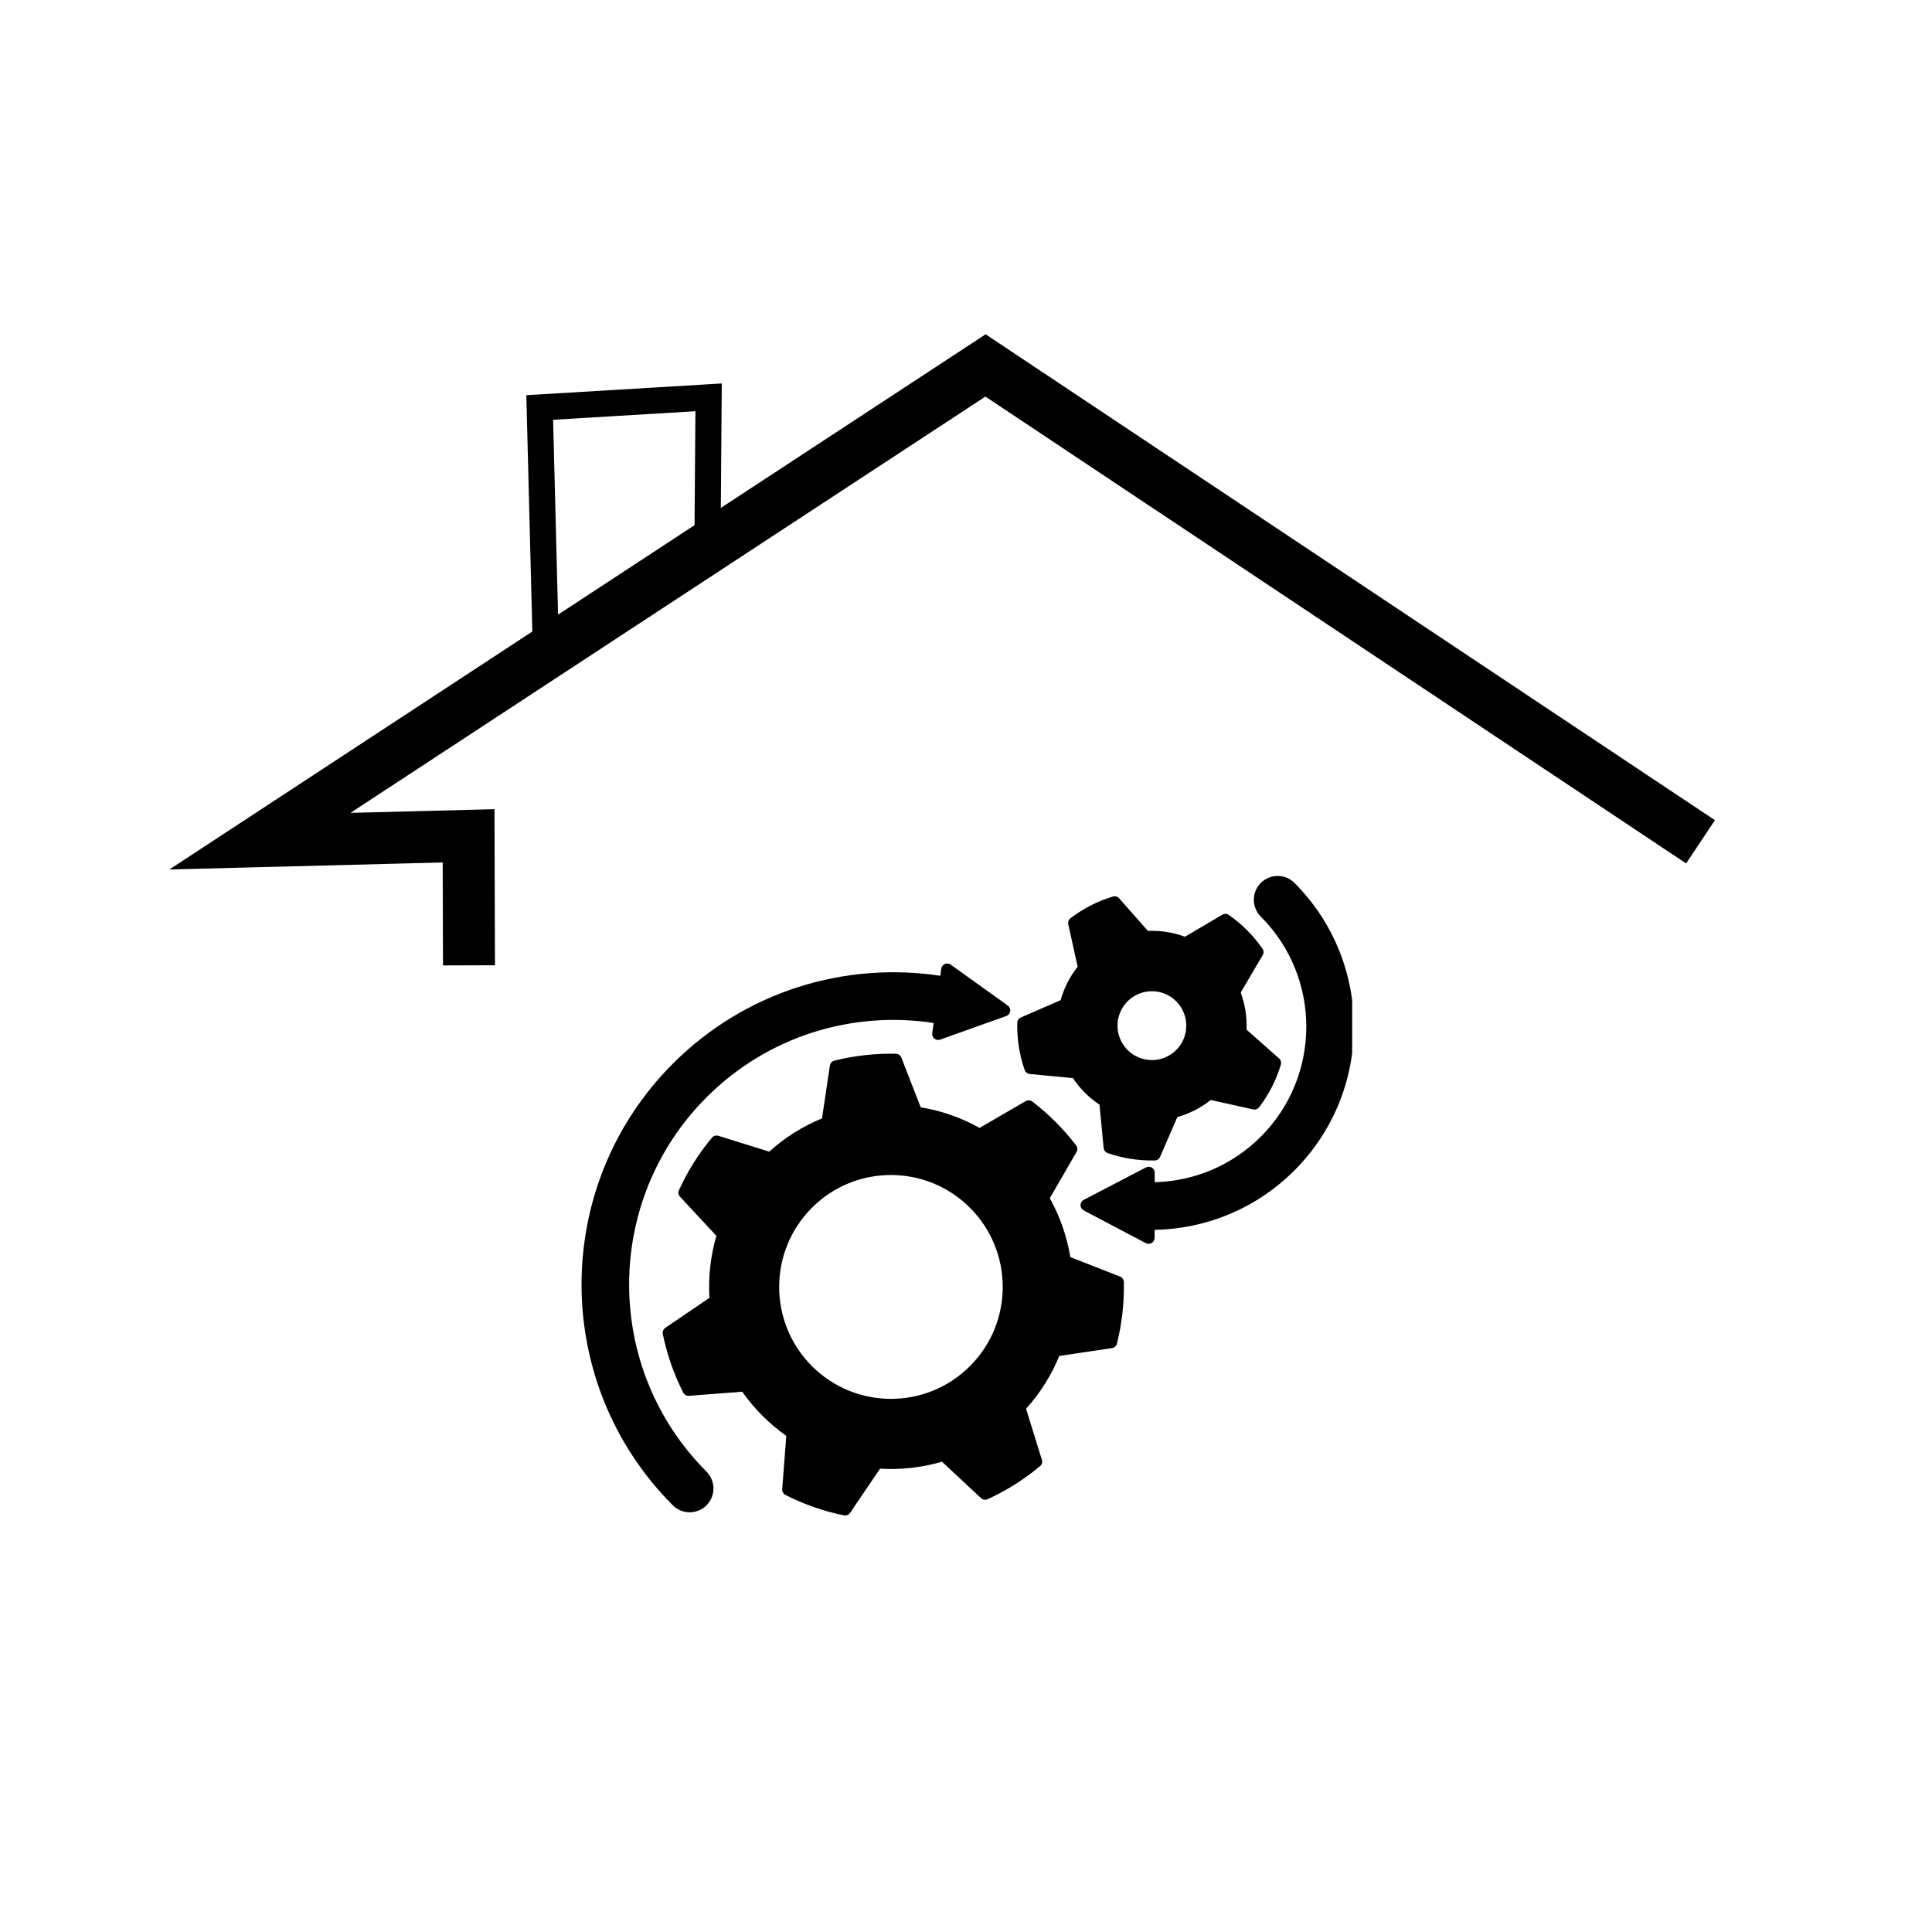<svg xmlns="http://www.w3.org/2000/svg" xmlns:xlink="http://www.w3.org/1999/xlink" width="1080" zoomAndPan="magnify" viewBox="0 0 810 810" height="1080" preserveAspectRatio="xMidYMid meet"><defs><clipPath id="65af75f368"><path d="M 71.012 140.129 L 719 140.129 L 719 404.879 L 71.012 404.879 Z M 71.012 140.129 " clip-rule="nonzero"></path></clipPath><clipPath id="97d7018022"><path d="M 243.098 367 L 566.902 367 L 566.902 635.523 L 243.098 635.523 Z M 243.098 367 " clip-rule="nonzero"></path></clipPath></defs><g clip-path="url(#65af75f368)"><path fill="#000000" d="M 185.691 393.867 L 185.562 350.457 L 196.738 361.312 L 109.266 363.551 L 71.027 364.527 L 103.012 343.559 L 407.211 144.105 L 413.234 140.156 L 419.23 144.148 L 709.93 337.832 L 718.992 343.871 L 706.91 361.996 L 697.844 355.957 L 407.145 162.273 L 419.164 162.316 L 114.961 361.77 L 108.707 341.777 L 196.18 339.539 L 207.32 339.254 L 207.352 350.391 L 207.48 393.805 L 207.516 404.691 L 185.727 404.758 Z M 185.691 393.867 " fill-opacity="1" fill-rule="nonzero"></path></g><path fill="#000000" d="M 223.293 268.984 L 220.801 170.977 L 220.664 165.688 L 225.953 165.371 L 296.758 161.121 L 302.613 160.77 L 302.566 166.633 L 302.082 229.367 L 302.039 234.844 L 291.078 234.762 L 291.121 229.281 L 291.605 166.547 L 297.414 172.059 L 226.609 176.309 L 231.758 170.699 L 234.25 268.707 L 234.391 274.184 L 223.43 274.461 Z M 223.293 268.984 " fill-opacity="1" fill-rule="nonzero"></path><g clip-path="url(#97d7018022)"><path fill="#000000" d="M 430.184 590.641 L 436.82 612.027 C 437.121 612.992 436.812 614.047 436.035 614.695 C 429.223 620.387 421.824 625.004 414.051 628.551 C 413.133 628.969 412.047 628.793 411.309 628.102 C 411.309 628.102 394.938 612.832 394.938 612.832 C 386.484 615.297 377.688 616.27 368.965 615.75 L 356.398 634.285 C 355.832 635.121 354.816 635.535 353.824 635.332 C 345.387 633.598 337.133 630.742 329.305 626.758 C 328.402 626.301 327.863 625.344 327.941 624.332 C 327.941 624.332 329.66 601.992 329.66 601.992 C 326.137 599.504 322.773 596.688 319.625 593.531 C 316.473 590.375 313.66 587.012 311.176 583.484 L 288.863 585.203 C 287.855 585.281 286.898 584.742 286.438 583.84 C 282.461 576 279.609 567.738 277.875 559.289 C 277.672 558.297 278.086 557.277 278.922 556.711 C 278.922 556.711 297.434 544.129 297.434 544.129 C 296.914 535.395 297.887 526.59 300.348 518.125 L 285.098 501.734 C 284.406 500.992 284.23 499.906 284.648 498.984 C 288.191 491.203 292.805 483.793 298.488 476.977 C 299.137 476.199 300.188 475.887 301.152 476.188 C 301.152 476.188 322.512 482.832 322.512 482.832 C 329.199 476.789 336.699 472.145 344.637 468.895 L 347.926 446.754 C 348.074 445.75 348.812 444.934 349.797 444.688 C 358.254 442.574 366.938 441.605 375.605 441.789 C 376.617 441.809 377.516 442.438 377.887 443.383 C 377.887 443.383 386.012 464.238 386.012 464.238 C 394.566 465.652 402.926 468.531 410.691 472.875 L 430.027 461.645 C 430.902 461.137 432 461.207 432.805 461.824 C 436.207 464.434 439.48 467.289 442.594 470.406 C 445.707 473.523 448.562 476.801 451.168 480.207 C 451.781 481.016 451.852 482.113 451.344 482.988 C 451.344 482.988 440.129 502.352 440.129 502.352 C 444.465 510.125 447.344 518.496 448.754 527.062 L 469.582 535.195 C 470.527 535.566 471.152 536.465 471.176 537.48 C 471.355 546.156 470.391 554.855 468.281 563.324 C 468.035 564.309 467.219 565.047 466.219 565.195 C 466.219 565.195 444.105 568.488 444.105 568.488 C 440.859 576.434 436.219 583.941 430.184 590.641 Z M 340.395 572.734 C 358.699 591.062 388.371 591.062 406.676 572.734 C 424.977 554.41 424.977 524.695 406.676 506.371 C 388.371 488.043 358.695 488.043 340.395 506.371 C 322.094 524.695 322.094 554.41 340.395 572.734 Z M 507.609 461.176 C 503.367 464.551 498.598 466.938 493.609 468.328 L 486.359 485.023 C 485.969 485.922 485.094 486.508 484.117 486.531 C 477.445 486.668 470.754 485.645 464.383 483.43 C 463.457 483.109 462.805 482.277 462.711 481.301 C 462.711 481.301 460.961 463.137 460.961 463.137 C 458.805 461.703 456.754 460.039 454.852 458.137 C 452.945 456.23 451.285 454.176 449.855 452.016 L 431.711 450.266 C 430.738 450.172 429.91 449.516 429.586 448.59 C 427.375 442.211 426.352 435.512 426.488 428.832 C 426.508 427.855 427.098 426.977 427.992 426.586 C 427.992 426.586 444.672 419.324 444.672 419.324 C 446.059 414.332 448.441 409.559 451.816 405.309 L 447.875 387.508 C 447.664 386.555 448.027 385.562 448.805 384.973 C 454.262 380.812 460.293 377.777 466.602 375.875 C 467.535 375.594 468.551 375.883 469.199 376.617 C 469.199 376.617 481.277 390.285 481.277 390.285 C 486.527 390.062 491.812 390.875 496.801 392.734 L 512.477 383.488 C 513.32 382.992 514.375 383.031 515.176 383.59 C 517.879 385.477 520.461 387.613 522.875 390.027 C 525.285 392.441 527.418 395.027 529.301 397.73 C 529.859 398.535 529.898 399.594 529.402 400.438 C 529.402 400.438 520.172 416.133 520.168 416.133 C 522.023 421.129 522.836 426.418 522.617 431.676 L 536.266 443.77 C 537 444.418 537.285 445.434 537.004 446.371 C 535.105 452.688 532.074 458.727 527.922 464.191 C 527.328 464.969 526.34 465.332 525.387 465.121 Z M 472.746 440.219 C 478.375 445.855 487.504 445.855 493.133 440.219 C 498.762 434.582 498.762 425.441 493.133 419.805 C 487.504 414.168 478.375 414.168 472.742 419.805 C 467.113 425.441 467.113 434.582 472.746 440.219 Z M 391.438 428.887 C 357.746 423.723 322.125 434.117 296.199 460.074 C 252.953 503.375 252.953 573.688 296.199 616.988 C 300.09 620.887 300.09 627.215 296.199 631.113 C 292.305 635.012 285.984 635.012 282.09 631.113 C 231.055 580.016 231.055 497.047 282.09 445.949 C 312.617 415.383 354.535 403.098 394.215 409.102 L 394.637 406.109 C 394.758 405.242 395.324 404.5 396.129 404.152 C 396.934 403.809 397.859 403.91 398.57 404.418 L 422.508 421.574 C 423.266 422.117 423.66 423.039 423.531 423.961 C 423.402 424.887 422.77 425.664 421.891 425.977 L 394.16 435.863 C 393.336 436.16 392.418 436 391.738 435.445 C 391.059 434.891 390.719 434.023 390.84 433.152 Z M 484.078 515.629 L 484.07 518.984 C 484.07 519.859 483.609 520.672 482.859 521.125 C 482.109 521.578 481.18 521.605 480.402 521.195 L 454.348 507.48 C 453.523 507.047 453.008 506.188 453.008 505.254 C 453.012 504.324 453.531 503.469 454.359 503.039 L 480.477 489.441 C 481.254 489.039 482.184 489.07 482.934 489.527 C 483.68 489.98 484.137 490.797 484.137 491.672 C 484.137 491.672 484.125 495.645 484.125 495.645 C 500.27 495.25 516.289 488.891 528.598 476.57 C 554.031 451.105 554.031 409.758 528.598 384.293 C 524.703 380.395 524.703 374.066 528.598 370.168 C 532.492 366.27 538.812 366.27 542.707 370.168 C 575.926 403.43 575.926 457.434 542.707 490.695 C 526.492 506.93 505.344 515.242 484.078 515.629 Z M 484.078 515.629 " fill-opacity="1" fill-rule="evenodd"></path></g></svg>